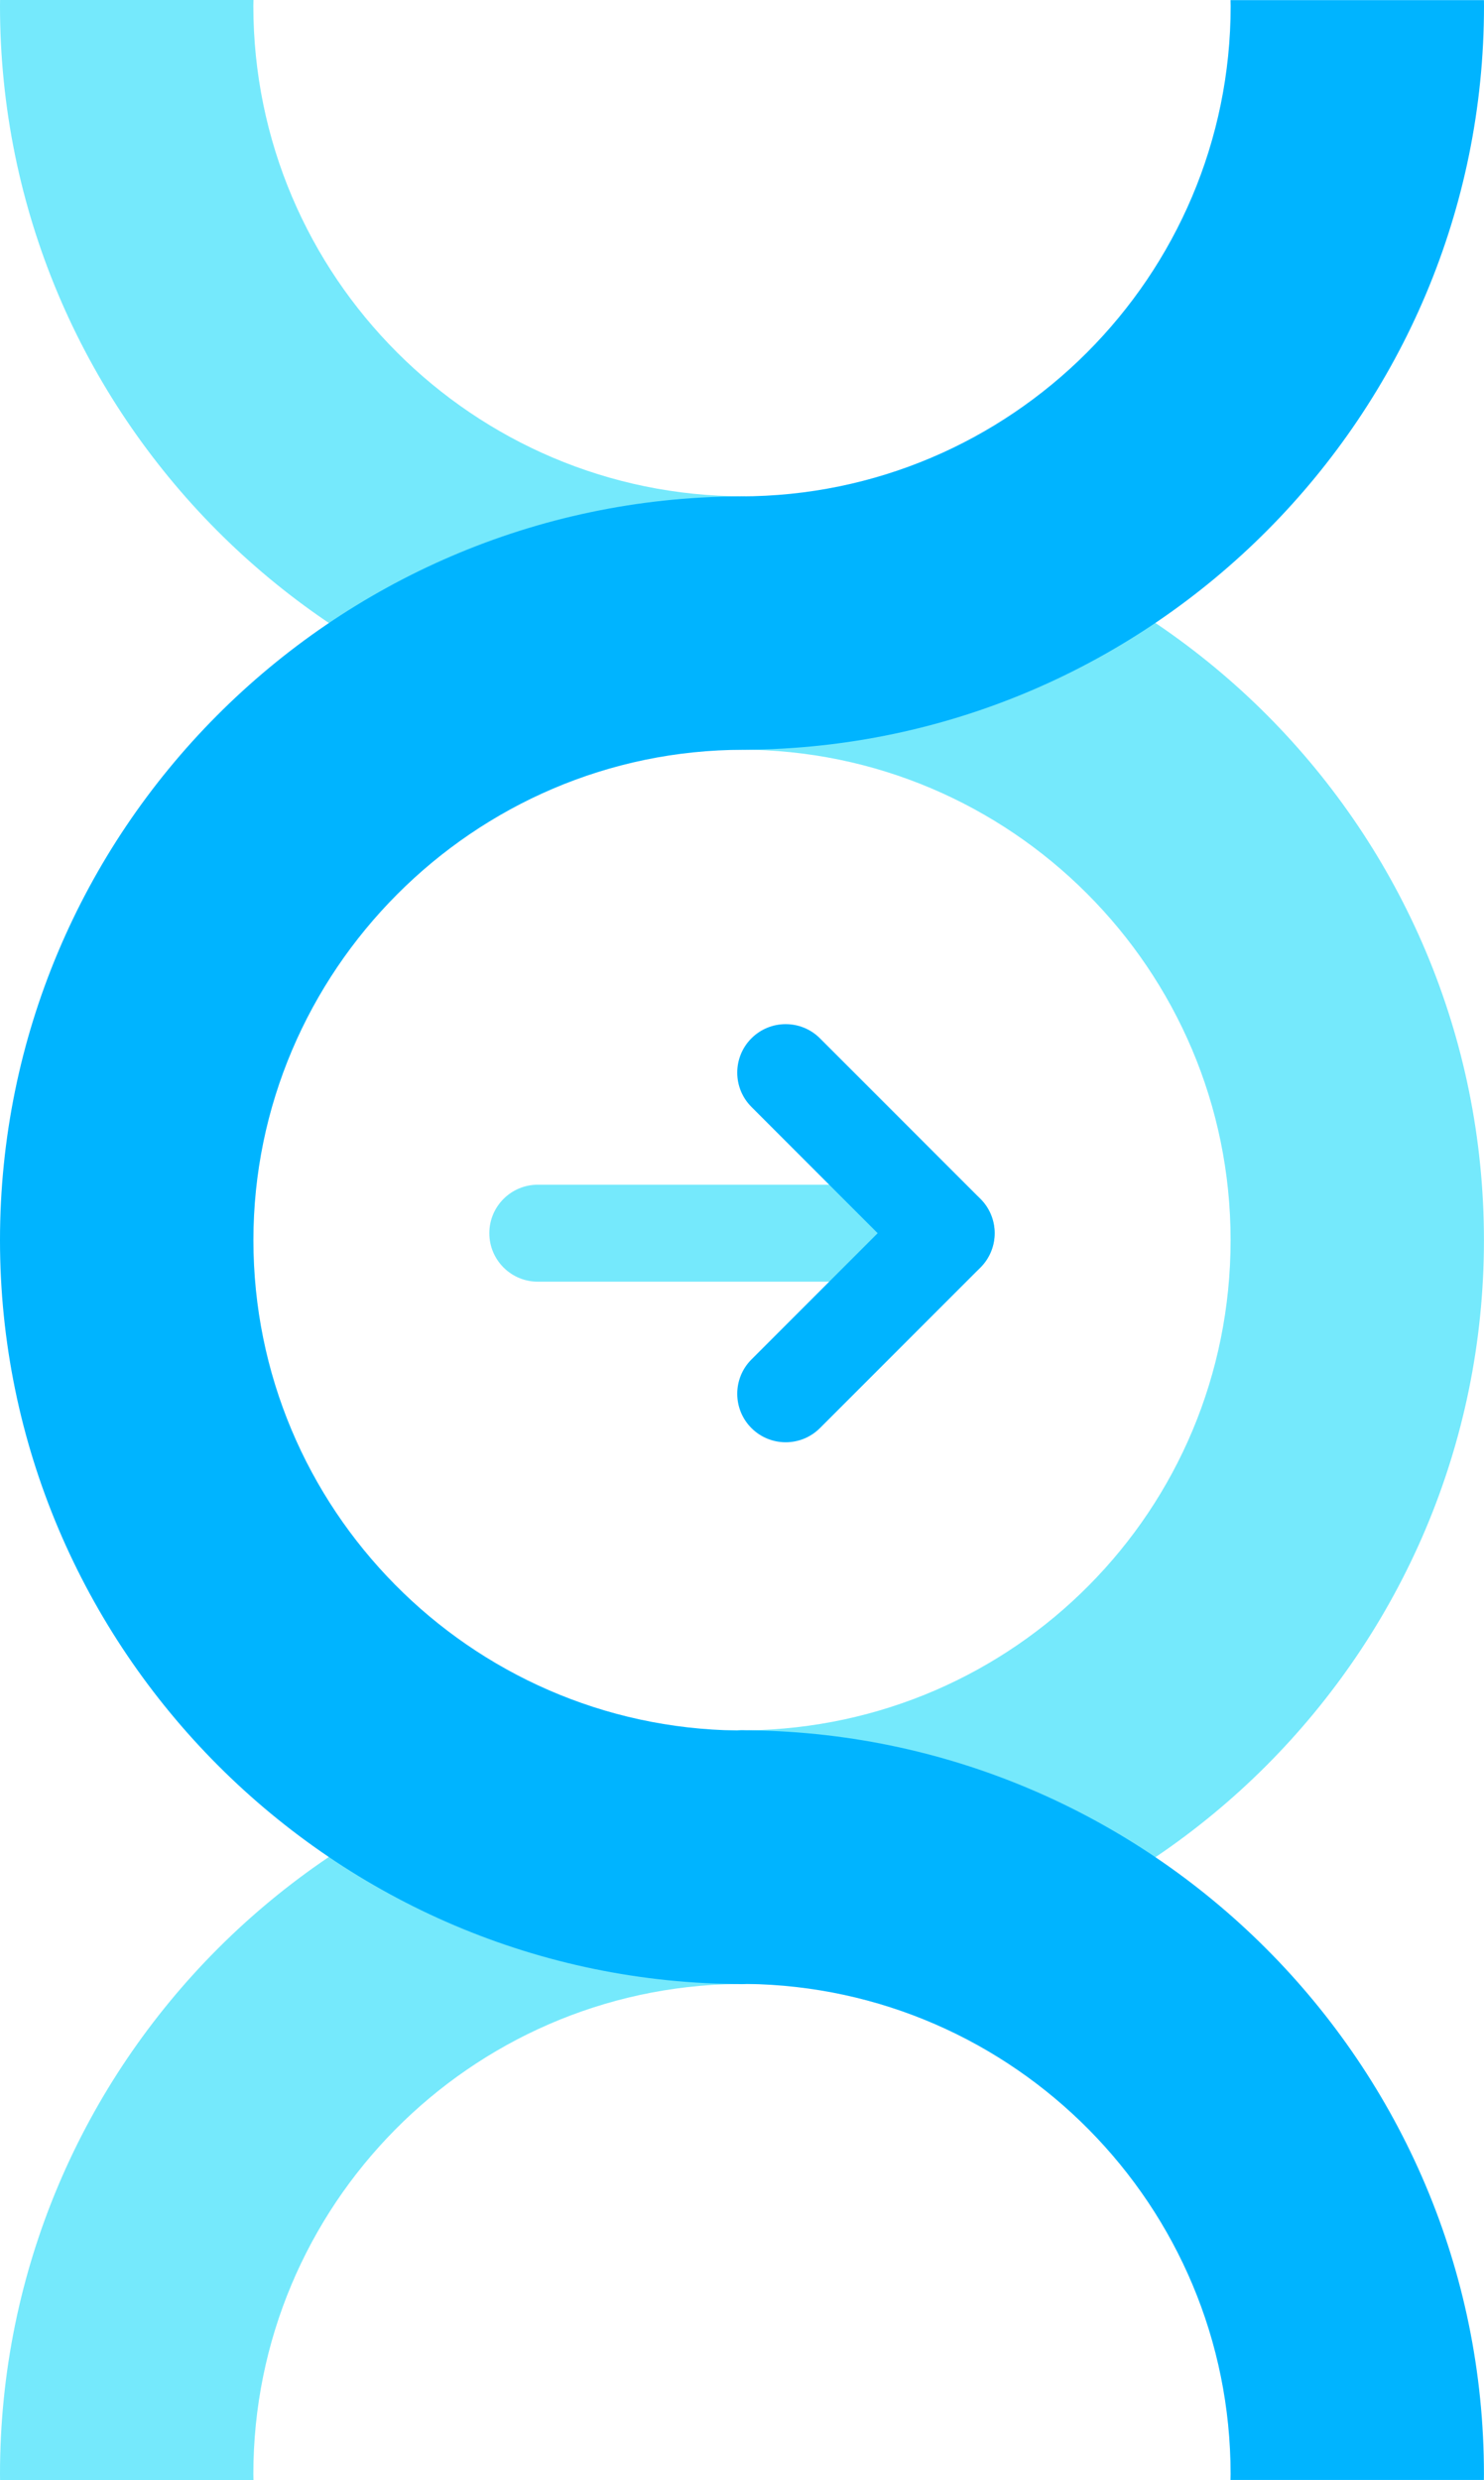 <?xml version="1.0" encoding="UTF-8"?>
<svg id="_レイヤー_2" data-name="レイヤー 2" xmlns="http://www.w3.org/2000/svg" viewBox="0 0 239.46 400">
  <defs>
    <style>
      .cls-1 {
        fill: #75e9fc;
      }

      .cls-2 {
        fill: #00b4ff;
      }
    </style>
  </defs>
  <g id="_レイヤー_1-2" data-name="レイヤー 1">
    <g>
      <path class="cls-1" d="M152.68,206.72h-65.9c-4.32,0-7.82-3.5-7.82-7.82s3.5-7.82,7.82-7.82h65.9c4.32,0,7.82,3.5,7.82,7.82s-3.5,7.82-7.82,7.82Z"/>
      <path class="cls-2" d="M126.78,232.62c-2,0-4-.76-5.53-2.29-3.05-3.05-3.05-8.01,0-11.06l20.37-20.37-20.37-20.37c-3.05-3.05-3.05-8.01,0-11.06,3.05-3.05,8.01-3.05,11.06,0l25.9,25.9c1.47,1.47,2.29,3.46,2.29,5.53s-.82,4.06-2.29,5.53l-25.9,25.9c-1.53,1.53-3.53,2.29-5.53,2.29Z"/>
    </g>
    <path class="cls-1" d="M120.15,80.05c-.06,0-.11,0-.17,0C76.37,80.04,40.88,44.56,40.88.94c0-.32.02-.63.02-.94H.01c0,.31-.01.63-.01.94,0,65.93,53.46,119.61,119.3,119.97.06,0,.11,0,.17,0,43.62,0,79.1,35.48,79.1,79.1s-34.93,78.53-78.08,79.08c-.17,0-.34-.03-.51-.03C53.82,279.08,0,332.9,0,399.06c0,.32,0,.63.01.94h40.89c0-.32-.02-.63-.02-.94,0-43.27,34.94-78.52,78.08-79.07.17,0,.34.03.51.03,66.16,0,119.98-53.82,119.98-119.98s-53.46-119.61-119.3-119.97Z"/>
    <path class="cls-2" d="M119.48,279.08c-.17,0-.34.02-.51.03-43.15-.55-78.08-35.8-78.08-79.08s35.48-79.1,79.1-79.1c.06,0,.11,0,.17,0,65.85-.37,119.3-54.04,119.3-119.97,0-.31,0-.63-.01-.94h-40.89c0,.32.02.63.02.94,0,43.62-35.48,79.1-79.1,79.1-.06,0-.11,0-.17,0C53.46,80.42,0,134.09,0,200.03s53.82,119.98,119.98,119.98c.17,0,.34-.02.51-.03,43.15.55,78.08,35.8,78.08,79.07,0,.32-.02.63-.02.94h40.89c0-.31.01-.63.01-.94,0-66.16-53.82-119.98-119.98-119.98Z"/>
  </g>
</svg>